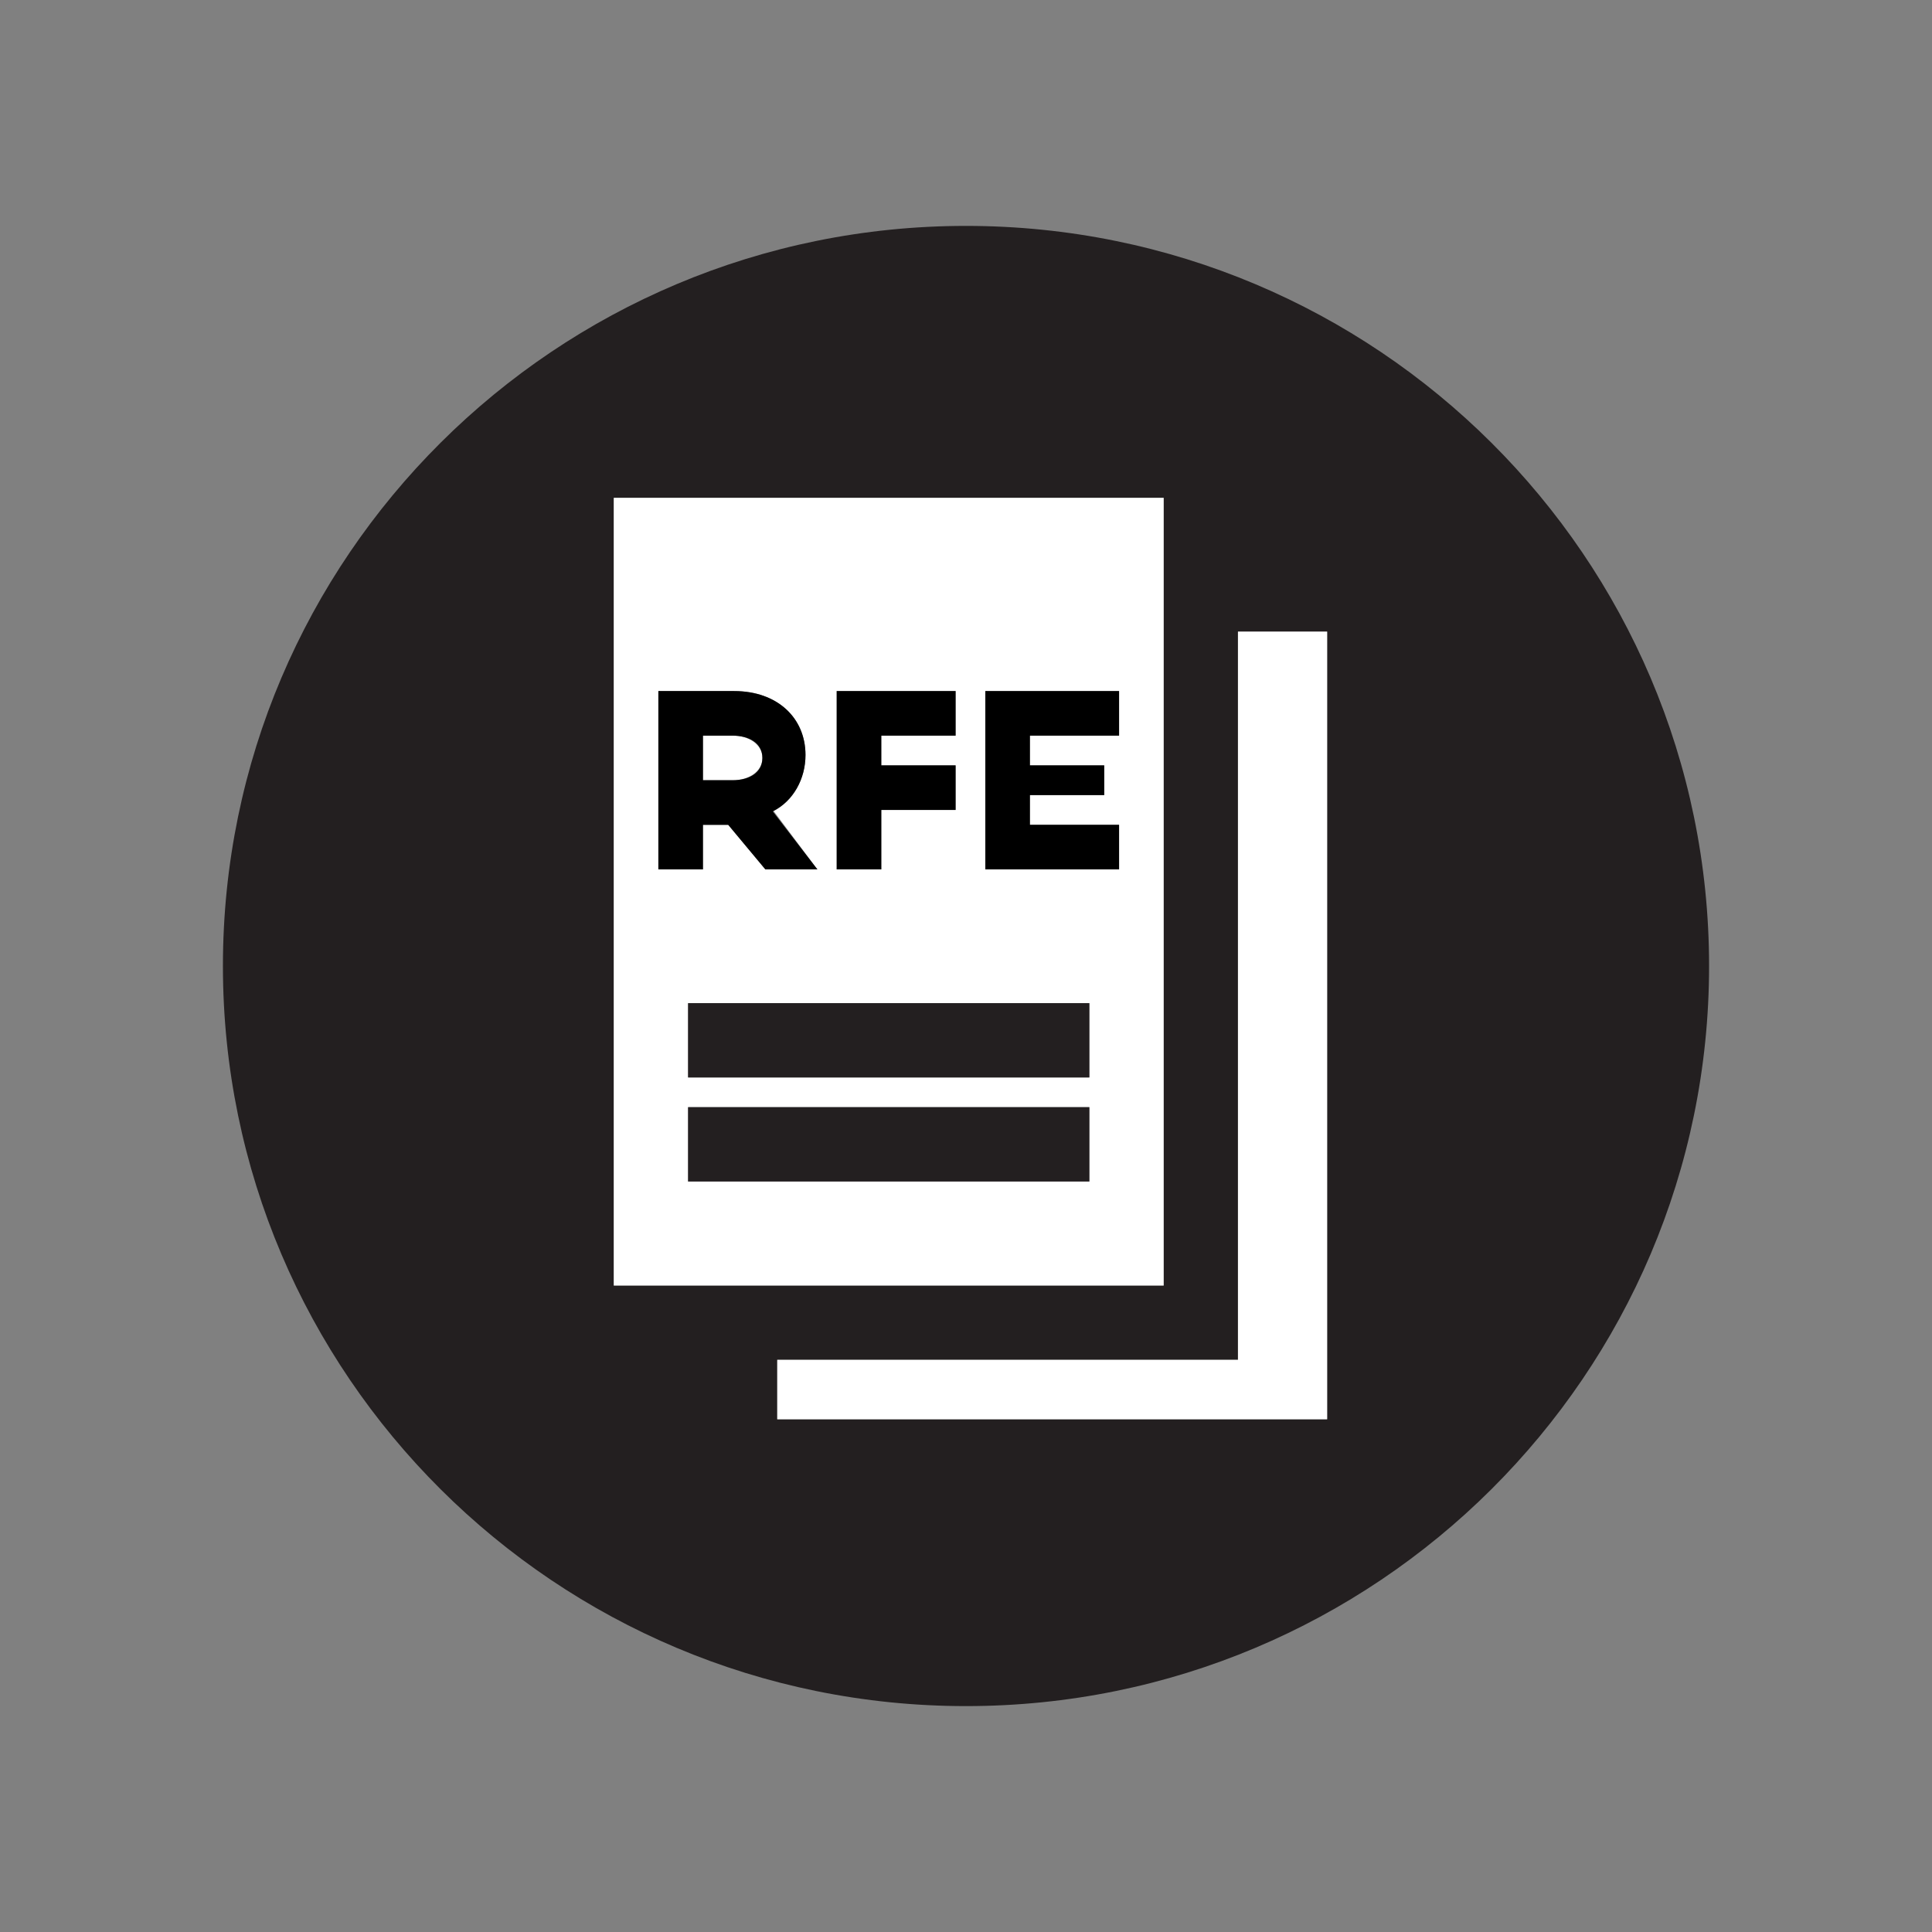 <?xml version="1.0" encoding="utf-8"?>
<!-- Generator: Adobe Illustrator 22.0.0, SVG Export Plug-In . SVG Version: 6.00 Build 0)  -->
<svg version="1.1" id="Layer_1" xmlns="http://www.w3.org/2000/svg" xmlns:xlink="http://www.w3.org/1999/xlink" x="0px" y="0px"
	 viewBox="0 0 130 130" style="enable-background:new 0 0 130 130;" xml:space="preserve">
<rect x="0" y="0" width="130" height="130" fill="#808080" stroke="none"/>
<style type="text/css">
	.st0{fill:#231F20;}
	.st1{fill:#FFFFFF;}
	.st2{fill:#F06337;}
	.st3{fill:none;}
</style>
<g>
	<path class="st0" d="M65,15.2c-27.6,0-50,22.3-50,49.8s22.4,49.8,50,49.8s50-22.3,50-49.8S92.6,15.2,65,15.2z M41.3,33.5h37v7v35.2
		v2v8.8H74H52.3h-11V33.5z M89.3,85v2v8.5h-4.2H52.3v-4h31v-49h6V85z"/>
	<polygon class="st1" points="83.3,91.5 52.3,91.5 52.3,95.5 85.1,95.5 89.3,95.5 89.3,87 89.3,85 89.3,42.5 83.3,42.5 	"/>
	<path class="st1" d="M51.3,51c0-0.9-0.9-1.5-2-1.5h-2v3h2C50.4,52.5,51.3,51.9,51.3,51z"/>
	<path class="st1" d="M74,86.5h4.3v-8.8v-2V40.5v-7h-37v53h11H74z M73.3,72.5h-27v-5h27V72.5z M66.3,46.5h9v3h-6v2h5v2h-5v2h6v3h-9
		V46.5z M56.3,46.5h8v3h-5v2h5v3h-5v4h-3V46.5z M44.3,46.5h5.1c2.9,0,4.8,1.8,4.8,4.3c0,1.6-0.8,3-2.2,3.7l3,4h-3.5l-2.5-3h-1.7v3
		h-3V46.5z M46.3,74.5h27v5h-27V74.5z"/>
	<rect x="46.3" y="74.5" class="st0" width="27" height="5"/>
	<rect x="46.3" y="67.5" class="st0" width="27" height="5"/>
	<path d="M47.3,55.5H49l2.5,3H55l-3-3.9c1.4-0.7,2.2-2.2,2.2-3.8c0-2.5-1.9-4.3-4.8-4.3h-5.1v12h3V55.5z M47.3,49.5h2
		c1.1,0,2,0.5,2,1.5s-0.9,1.5-2,1.5h-2V49.5z"/>
	<polygon points="59.3,54.5 64.3,54.5 64.3,51.5 59.3,51.5 59.3,49.5 64.3,49.5 64.3,46.5 56.3,46.5 56.3,58.5 59.3,58.5 	"/>
	<polygon points="75.3,55.5 69.3,55.5 69.3,53.5 74.3,53.5 74.3,51.5 69.3,51.5 69.3,49.5 75.3,49.5 75.3,46.5 66.3,46.5 66.3,58.5 
		75.3,58.5 	"/>
</g>
</svg>
